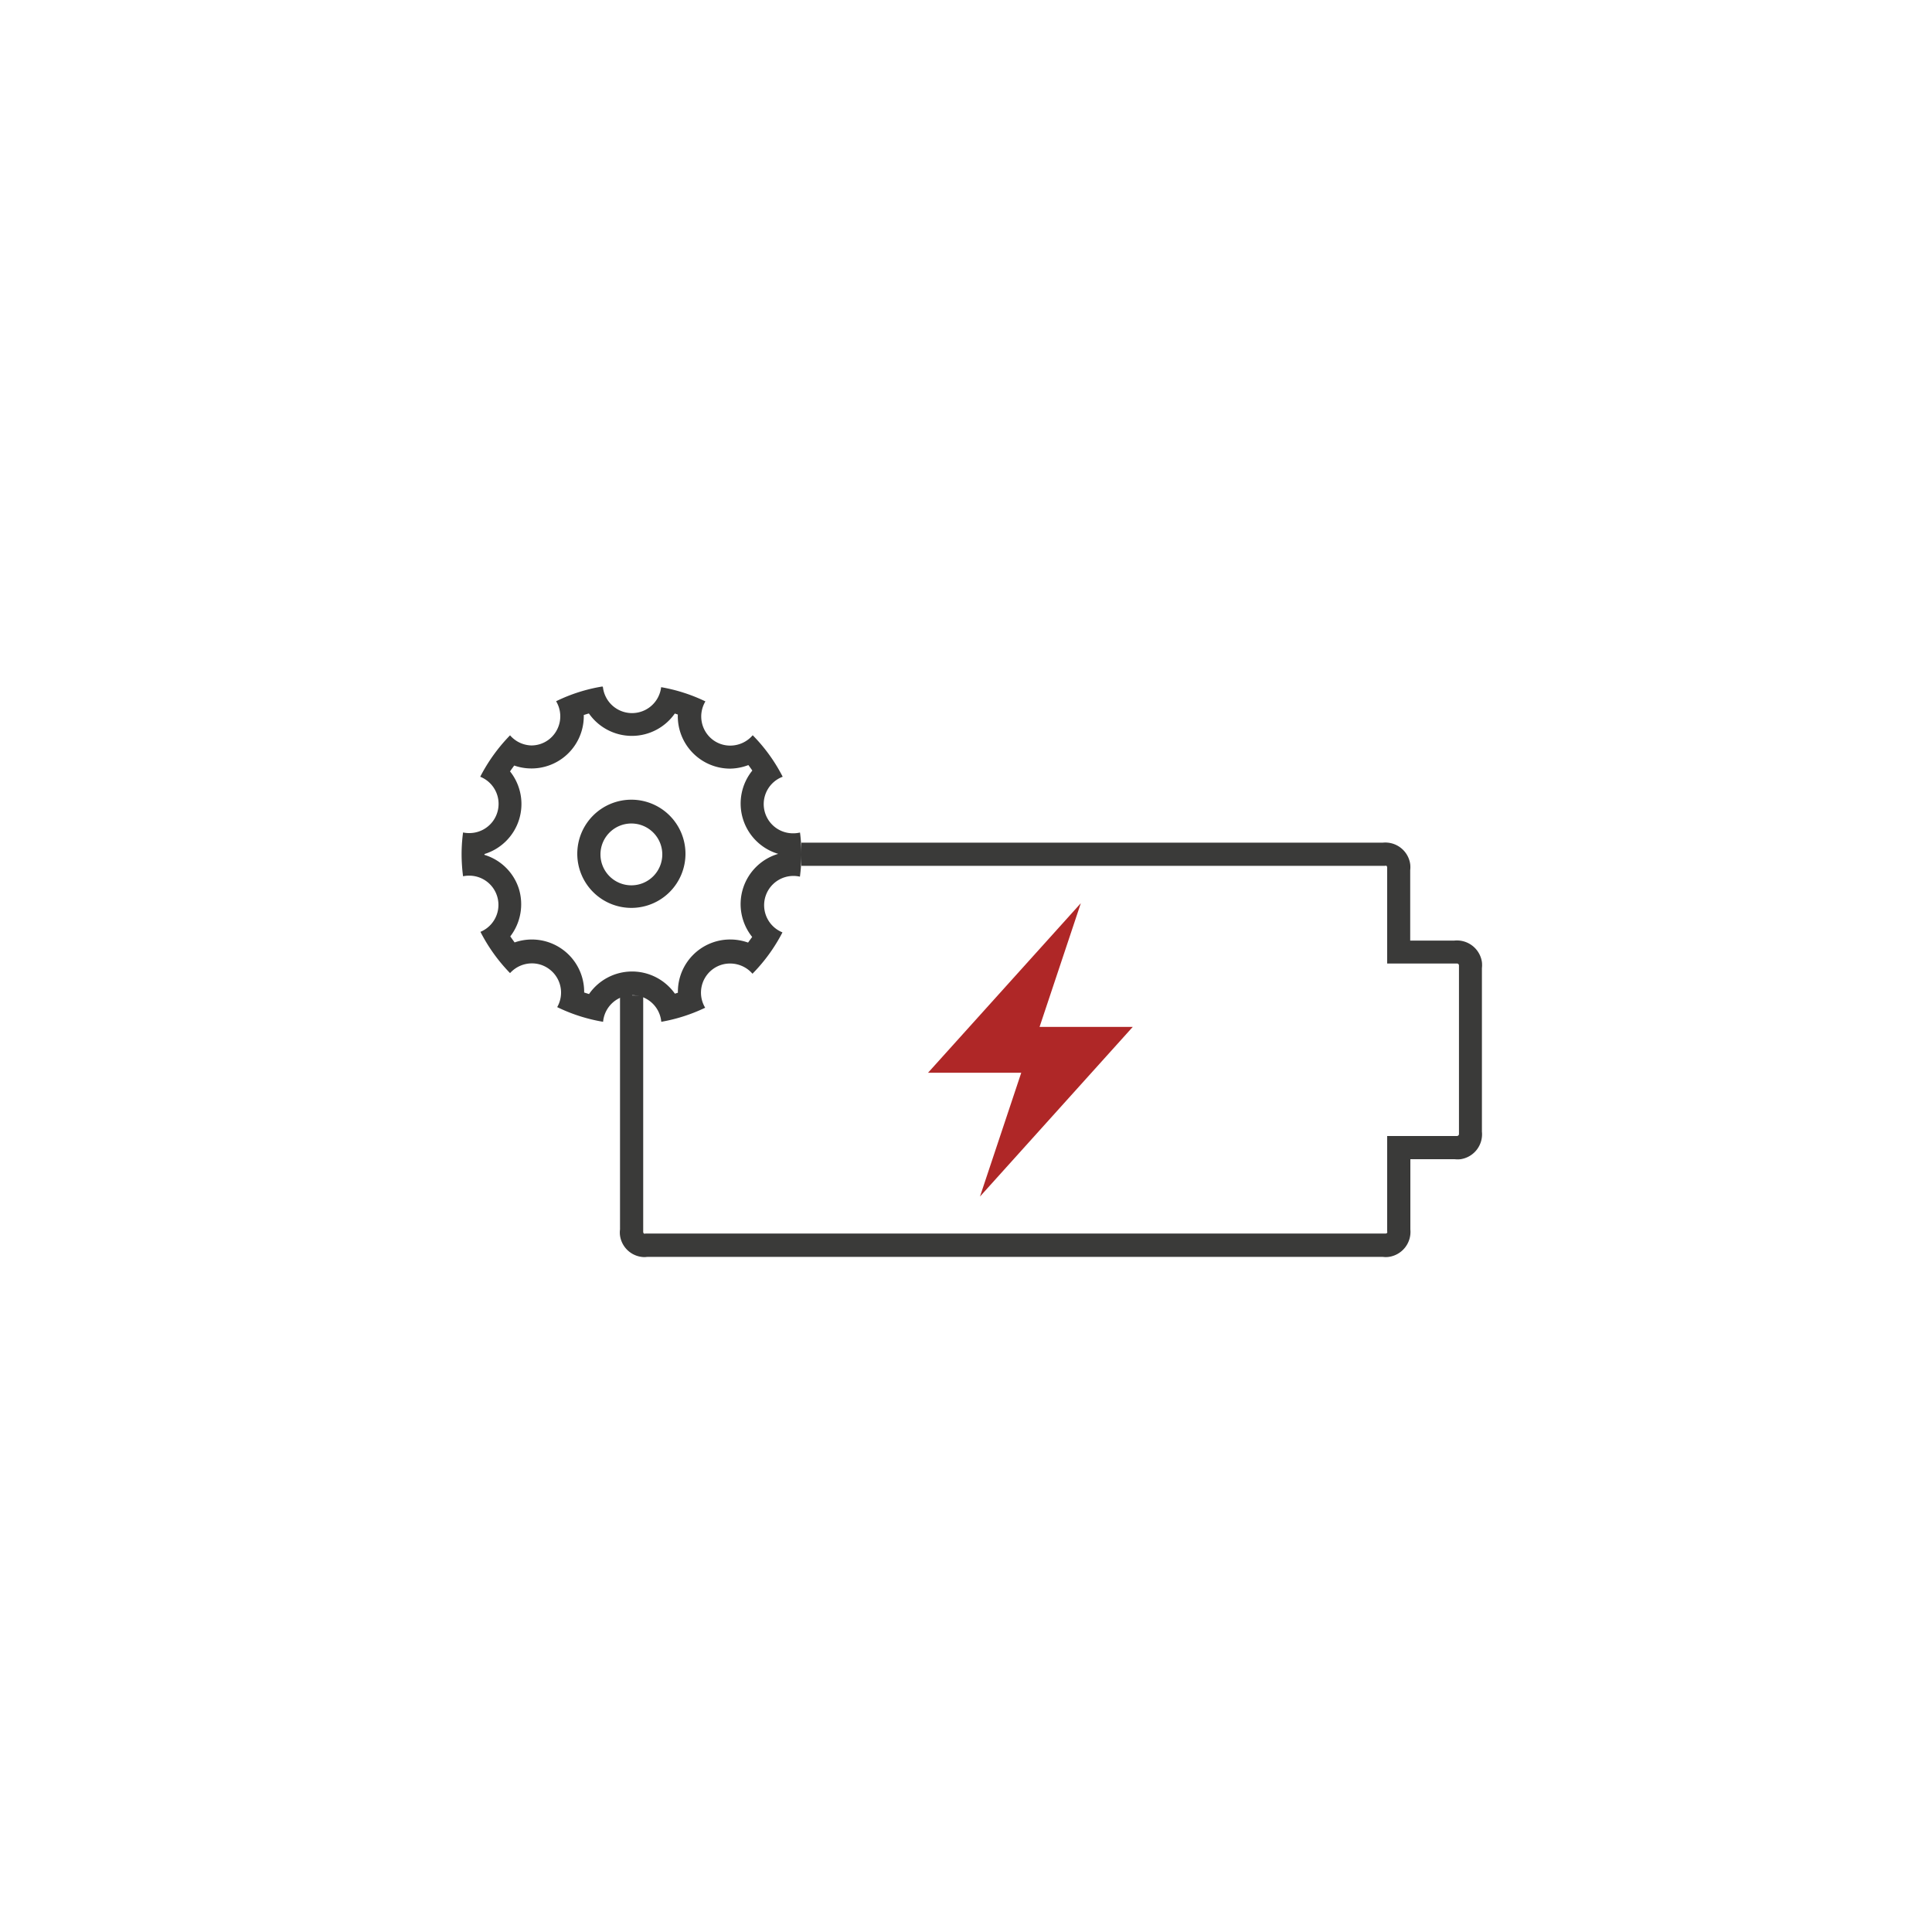 <svg xmlns="http://www.w3.org/2000/svg" width="250" height="250" viewBox="0 0 250 250"><defs><style>.a{fill:#af2727;}.b{fill:#3a3a39;}</style></defs><polygon class="a" points="146.58 132.88 146.58 132.88 134.52 132.88 139.86 116.87 139.86 116.87 139.86 116.87 120.09 138.81 120.09 138.81 132.15 138.81 126.81 154.83 126.81 154.83 126.81 154.83 146.58 132.88"/><path class="b" d="M83.44,162.67a3.24,3.24,0,0,1-3.21-2.79,3,3,0,0,1,0-.79V127.36l1.58-.06v1.51h1.42l0,30.58a.27.27,0,0,0,.1.23.23.23,0,0,0,.18,0l.21,0h95.44l.11,0a.27.27,0,0,0,.23-.1.3.3,0,0,0,0-.18V147l9,0c.21,0,.3-.15.29-.28l0-.21,0-21.55c0-.2-.13-.29-.29-.28h-9v-12.4a.32.32,0,0,0-.09-.24.25.25,0,0,0-.19,0H103.7v-3h75.23a3.25,3.25,0,0,1,3.55,2.78,3.39,3.39,0,0,1,0,.78v9.11h5.72a3.27,3.27,0,0,1,3.56,2.78,3.48,3.48,0,0,1,0,.79v21.16A3.26,3.26,0,0,1,189,150a3.39,3.39,0,0,1-.78,0H182.5v9.09a3.27,3.27,0,0,1-2.78,3.55,3,3,0,0,1-.79,0H83.78Z"/><path class="b" d="M81.7,117.48a7,7,0,1,1,7-7A7,7,0,0,1,81.7,117.48Zm0-10.92a4,4,0,1,0,4,4A4,4,0,0,0,81.7,106.56Z"/><path class="b" d="M76.21,92.33a6.78,6.78,0,0,0,11.11,0l.39.13a6.78,6.78,0,0,0,6.78,7A6.92,6.92,0,0,0,96.84,99c.17.23.35.47.51.71a6.79,6.79,0,0,0,3.35,10.78v0a6.78,6.78,0,0,0-3.37,10.75l-.53.73a6.93,6.93,0,0,0-2.31-.4,6.76,6.76,0,0,0-6.77,6.89l-.39.12a6.78,6.78,0,0,0-11.11.05l-.63-.2a6.77,6.77,0,0,0-9-6.48l-.56-.78A6.84,6.84,0,0,0,67.14,115a6.72,6.72,0,0,0-4.45-4.38v-.11A6.77,6.77,0,0,0,66,99.82c.17-.26.36-.51.54-.76a6.77,6.77,0,0,0,9-6.54l.62-.19m1.8-3.5a21.47,21.47,0,0,0-6,1.91,3.79,3.79,0,0,1-1,5,3.72,3.72,0,0,1-2.21.72A3.78,3.78,0,0,1,66,95.15a22.3,22.3,0,0,0-3.86,5.36,3.78,3.78,0,0,1-1.42,7.29,3.62,3.62,0,0,1-.8-.08,21.58,21.58,0,0,0-.19,2.8,22.68,22.68,0,0,0,.19,2.87,3.68,3.68,0,0,1,.8-.08,3.78,3.78,0,0,1,1.45,7.27A22,22,0,0,0,66,125.92a3.82,3.82,0,0,1,2.83-1.26,3.72,3.72,0,0,1,2.21.72,3.78,3.78,0,0,1,1.06,4.94,21.83,21.83,0,0,0,5.94,1.9,3.78,3.78,0,0,1,7.53,0,21.81,21.81,0,0,0,5.68-1.82,3.78,3.78,0,0,1,1-5,3.72,3.72,0,0,1,2.21-.72A3.82,3.82,0,0,1,97.37,126a22.05,22.05,0,0,0,3.88-5.35,3.79,3.79,0,0,1,2.26-7.21,23,23,0,0,0,.19-2.89,21.78,21.78,0,0,0-.18-2.82,3.92,3.92,0,0,1-.89.1,3.78,3.78,0,0,1-1.35-7.32,21.78,21.78,0,0,0-3.88-5.37,3.84,3.84,0,0,1-2.91,1.34,3.72,3.72,0,0,1-2.21-.72,3.79,3.79,0,0,1-1-5,21.82,21.82,0,0,0-5.73-1.84,3.79,3.79,0,0,1-7.53,0Z"/></svg>